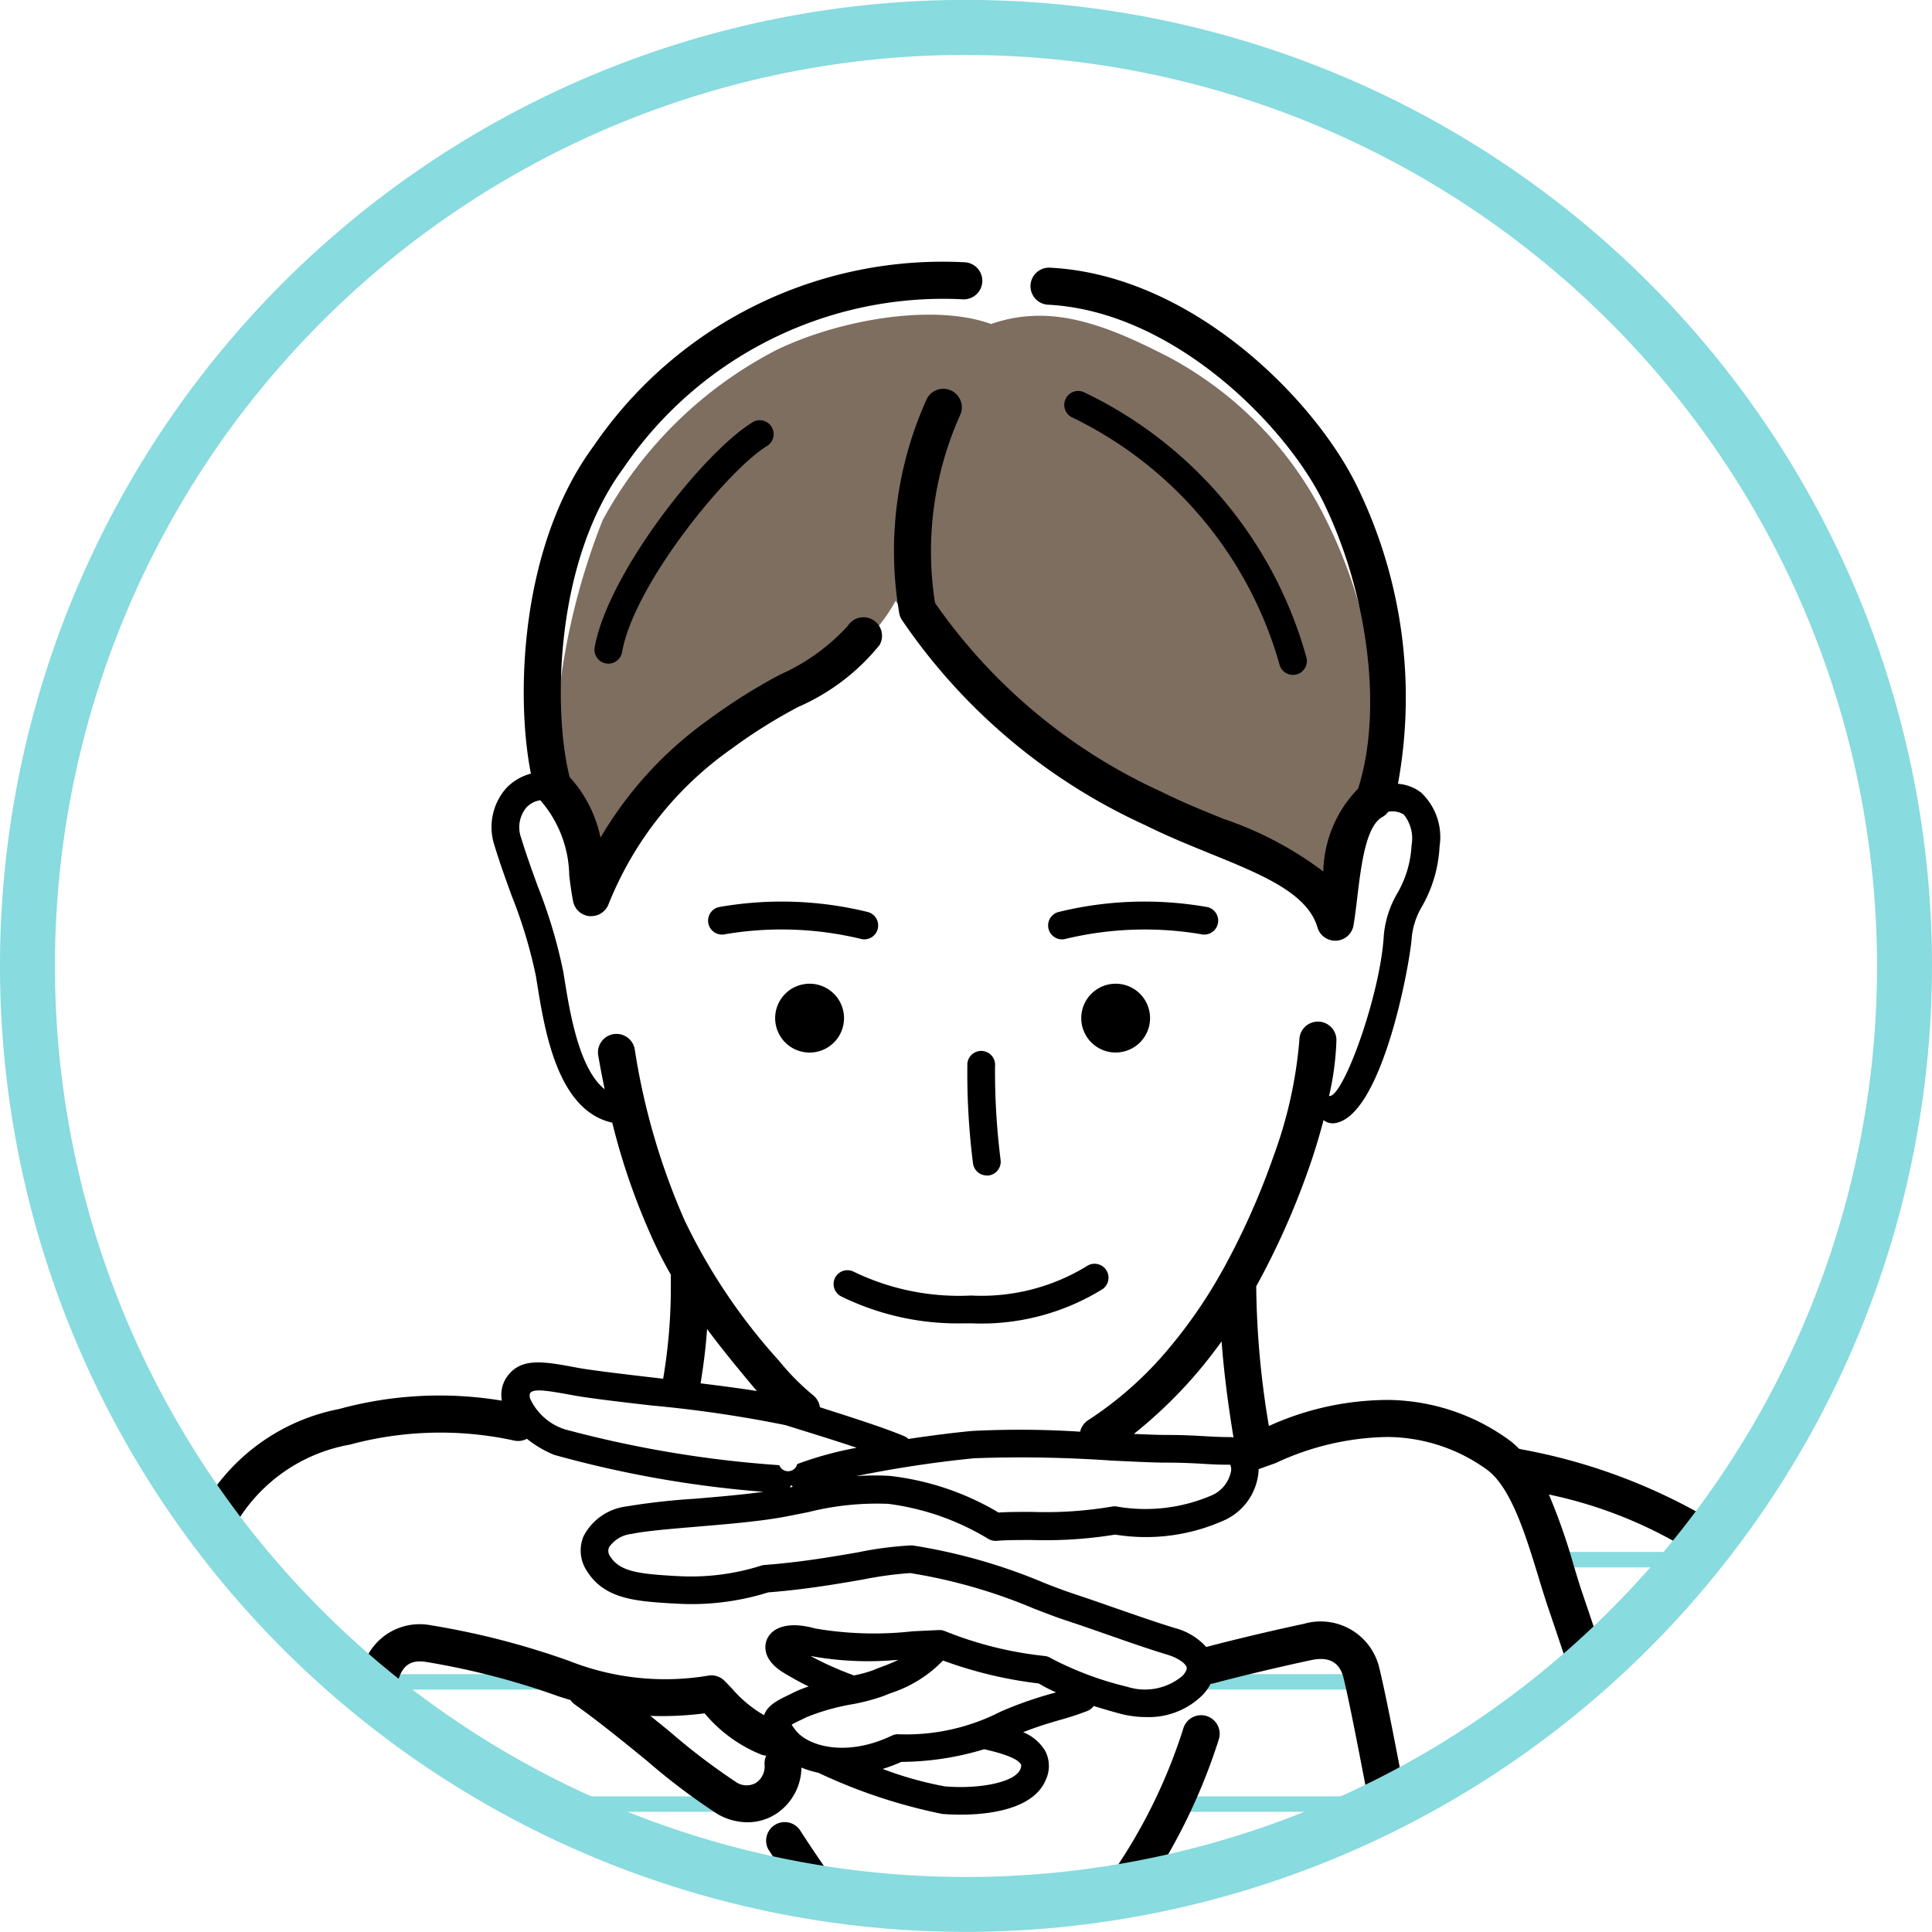 <svg xmlns="http://www.w3.org/2000/svg" xmlns:xlink="http://www.w3.org/1999/xlink" width="60.094" height="60.093" viewBox="0 0 60.094 60.093">
  <defs>
    <clipPath id="clip-path">
      <circle id="Ellipse_36" data-name="Ellipse 36" cx="29.192" cy="29.192" r="29.192" transform="translate(604.635 5651.963)" fill="none"/>
    </clipPath>
  </defs>
  <g id="will-i-6b" transform="translate(-603.78 -5651.109)">
    <g id="Group_348" data-name="Group 348">
      <g id="Group_347" data-name="Group 347" clip-path="url(#clip-path)">
        <g id="Group_346" data-name="Group 346">
          <g id="Group_345" data-name="Group 345">
            <g id="Group_341" data-name="Group 341">
              <path id="Path_679" data-name="Path 679" d="M665.373,5722.667H598.551a.24.24,0,0,1,0-.481h66.822a.24.24,0,0,1,0,.481Z" fill="#88dbdf"/>
              <path id="Path_680" data-name="Path 680" d="M664.469,5718.866H599.933a.24.24,0,1,1,0-.48h64.536a.24.24,0,1,1,0,.48Z" fill="#88dbdf"/>
              <path id="Path_681" data-name="Path 681" d="M663.14,5715.065H634.221a.24.24,0,1,1,0-.48H663.14a.24.24,0,1,1,0,.48Z" fill="#88dbdf"/>
              <path id="Path_682" data-name="Path 682" d="M633.158,5715.065H614.233a.24.24,0,1,1,0-.48h18.925a.24.24,0,1,1,0,.48Z" fill="#88dbdf"/>
              <path id="Path_683" data-name="Path 683" d="M606.9,5715.065h-5.369a.24.24,0,1,1,0-.48H606.9a.24.24,0,1,1,0,.48Z" fill="#88dbdf"/>
              <path id="Path_684" data-name="Path 684" d="M661.917,5711.265h-5.794a.24.24,0,0,1,0-.481h5.794a.24.24,0,0,1,0,.481Z" fill="#88dbdf"/>
              <path id="Path_685" data-name="Path 685" d="M647.61,5711.265h-9.615a.24.24,0,0,1,0-.481h9.615a.24.24,0,1,1,0,.481Z" fill="#88dbdf"/>
              <path id="Path_686" data-name="Path 686" d="M630.032,5711.265H614.5a.24.24,0,0,1,0-.481h15.533a.24.24,0,1,1,0,.481Z" fill="#88dbdf"/>
              <path id="Path_687" data-name="Path 687" d="M606.578,5711.265h-3.721a.24.24,0,0,1,0-.481h3.721a.24.24,0,0,1,0,.481Z" fill="#88dbdf"/>
              <path id="Path_688" data-name="Path 688" d="M660.96,5707.464h-6.219a.24.24,0,1,1,0-.481h6.219a.24.24,0,1,1,0,.481Z" fill="#88dbdf"/>
              <path id="Path_689" data-name="Path 689" d="M646.979,5707.464h-6.7a.24.24,0,0,1,0-.481h6.7a.24.24,0,1,1,0,.481Z" fill="#88dbdf"/>
              <path id="Path_690" data-name="Path 690" d="M627.325,5707.464H615.031a.24.24,0,1,1,0-.481h12.294a.24.24,0,1,1,0,.481Z" fill="#88dbdf"/>
              <path id="Path_691" data-name="Path 691" d="M607.429,5707.464h-3.455a.24.24,0,1,1,0-.481h3.455a.24.24,0,0,1,0,.481Z" fill="#88dbdf"/>
              <path id="Path_692" data-name="Path 692" d="M660,5703.663h-6.485a.24.24,0,0,1,0-.481H660a.24.24,0,1,1,0,.481Z" fill="#88dbdf"/>
              <path id="Path_693" data-name="Path 693" d="M646.341,5703.663h-5.156a.24.24,0,0,1,0-.481h5.156a.24.24,0,1,1,0,.481Z" fill="#88dbdf"/>
              <path id="Path_694" data-name="Path 694" d="M621.463,5703.663H615.4a.24.24,0,1,1,0-.481h6.06a.24.24,0,0,1,0,.481Z" fill="#88dbdf"/>
              <path id="Path_695" data-name="Path 695" d="M608.332,5703.663h-2.87a.24.24,0,0,1,0-.481h2.87a.24.24,0,1,1,0,.481Z" fill="#88dbdf"/>
              <path id="Path_696" data-name="Path 696" d="M657.558,5699.862h-5.422a.24.24,0,1,1,0-.48h5.422a.24.24,0,1,1,0,.48Z" fill="#88dbdf"/>
              <path id="Path_697" data-name="Path 697" d="M609.98,5699.862h-2.232a.24.24,0,1,1,0-.48h2.232a.24.24,0,1,1,0,.48Z" fill="#88dbdf"/>
            </g>
            <path id="Path_698" data-name="Path 698" d="M634.607,5661.187c-1.755-.638-4.665-.159-6.659.8a12.867,12.867,0,0,0-5.422,5.3,21.3,21.3,0,0,0-1.495,8.313,4.406,4.406,0,0,1,1.236,2.851,13.922,13.922,0,0,1,4.685-4.964c1.515-.877,3.628-1.754,4.684-3.688a19.2,19.2,0,0,0,5.542,5.143,49.427,49.427,0,0,0,5.881,2.671,4.354,4.354,0,0,1,2.272,1.755c.08-1.356.4-3.25,1.216-3.629a15.3,15.3,0,0,0-1.515-8.452,11.482,11.482,0,0,0-4.884-5.063C637.995,5661.107,636.375,5660.577,634.607,5661.187Z" fill="#7e6e60"/>
            <g id="Group_344" data-name="Group 344">
              <g id="Group_343" data-name="Group 343">
                <path id="Path_699" data-name="Path 699" d="M628.962,5683.849a1.071,1.071,0,1,0-1.071-1.071A1.071,1.071,0,0,0,628.962,5683.849Z"/>
                <path id="Path_700" data-name="Path 700" d="M637.412,5682.778a1.07,1.07,0,1,0,1.071-1.071A1.071,1.071,0,0,0,637.412,5682.778Z"/>
                <path id="Path_701" data-name="Path 701" d="M629.76,5690.843a.433.433,0,0,0,.176.586,8.235,8.235,0,0,0,3.825.842l.245,0a7.172,7.172,0,0,0,4.07-1.065.433.433,0,0,0-.5-.709,6.278,6.278,0,0,1-3.592.909,7.52,7.52,0,0,1-3.642-.737A.432.432,0,0,0,629.76,5690.843Z"/>
                <g id="Group_342" data-name="Group 342">
                  <path id="Path_702" data-name="Path 702" d="M604.509,5714.7a.577.577,0,1,0-1.067-.438,72.921,72.921,0,0,0-3.027,9.917h1.178A74.211,74.211,0,0,1,604.509,5714.7Z"/>
                </g>
                <path id="Path_703" data-name="Path 703" d="M641.327,5704.491a.576.576,0,0,0-.733.358,16.884,16.884,0,0,1-2.77,5.284,28.724,28.724,0,0,1-4.1,4.251,40.547,40.547,0,0,1-5.051-6.334.577.577,0,0,0-1,.573,42.951,42.951,0,0,0,5.606,6.964.576.576,0,0,0,.8.028l.032-.029a31.885,31.885,0,0,0,4.642-4.767,18.117,18.117,0,0,0,2.935-5.6A.577.577,0,0,0,641.327,5704.491Z"/>
                <path id="Path_704" data-name="Path 704" d="M641.138,5680.167a.433.433,0,1,0,.2-.843,11.221,11.221,0,0,0-4.644.155.433.433,0,0,0,.118.849.449.449,0,0,0,.119-.017A10.543,10.543,0,0,1,641.138,5680.167Z"/>
                <path id="Path_705" data-name="Path 705" d="M630.664,5680.328a.433.433,0,0,0,.118-.849,11.222,11.222,0,0,0-4.644-.155.433.433,0,1,0,.2.843,10.52,10.52,0,0,1,4.211.144A.462.462,0,0,0,630.664,5680.328Z"/>
                <path id="Path_706" data-name="Path 706" d="M634.348,5683.8a.433.433,0,0,0-.478.382,22.282,22.282,0,0,0,.175,3.115.433.433,0,0,0,.428.375.386.386,0,0,0,.058,0,.433.433,0,0,0,.372-.486,22.044,22.044,0,0,1-.173-2.905A.433.433,0,0,0,634.348,5683.8Z"/>
                <path id="Path_707" data-name="Path 707" d="M643.578,5671.778a.433.433,0,0,0,.419.324.438.438,0,0,0,.108-.014.433.433,0,0,0,.311-.527,12.973,12.973,0,0,0-6.907-8.246.433.433,0,1,0-.358.788A12.226,12.226,0,0,1,643.578,5671.778Z"/>
                <path id="Path_708" data-name="Path 708" d="M627.209,5664.232c-1.513.9-4.521,4.7-4.932,7.013a.433.433,0,0,0,.35.5.511.511,0,0,0,.076.007.434.434,0,0,0,.426-.357c.384-2.16,3.341-5.721,4.521-6.421a.433.433,0,0,0-.441-.744Z"/>
              </g>
              <path id="Path_709" data-name="Path 709" d="M658.428,5710.647a1.265,1.265,0,0,0-1.049-.806.577.577,0,1,0-.2,1.137.5.5,0,0,1,.15.047c-.018.113-.213.5-1.011.973-1.847,1.085-5.049,1.569-7.632,1.869-1.366.158-1.765-.045-1.874-.14-.029-.026-.083-.073-.087-.245a.577.577,0,0,0-1.153.024,1.431,1.431,0,0,0,.482,1.09,2.542,2.542,0,0,0,1.732.484,9.178,9.178,0,0,0,1.033-.067c2.7-.313,6.051-.826,8.084-2.02a4.712,4.712,0,0,0,.974-.741c.89,2.334,2.685,7.786,3.851,11.925h1.193c-1.409-5.045-3.811-12.2-4.415-13.412A.559.559,0,0,0,658.428,5710.647Z"/>
              <path id="Path_710" data-name="Path 710" d="M646.378,5715.111a.578.578,0,0,0-.4.712c.472,1.68,1.445,5.5,2.1,8.354h1.183c-.687-3.02-1.746-7.146-2.174-8.666A.578.578,0,0,0,646.378,5715.111Z"/>
              <path id="Path_711" data-name="Path 711" d="M598.686,5723.746a42.022,42.022,0,0,1,2.58-6.853l.318-.713a55.671,55.671,0,0,0,2.68-7.783,43.6,43.6,0,0,1,2.857-7.442,4,4,0,0,1,2.25-1.629,19.758,19.758,0,0,0-1.361,3.708c-.754,2.737-1.971,7.6-2.418,10.054a.939.939,0,0,1-.242-.519.577.577,0,0,0-1.154,0c0,2.162,4.709,3.97,5.246,4.169a15.18,15.18,0,0,0,4.912,1.2,4.672,4.672,0,0,0,.931-.088c-.134.831-.286,1.669-.445,2.541-.22,1.206-.445,2.447-.643,3.782h1.166c.189-1.254.4-2.43.612-3.575.231-1.268.45-2.466.619-3.684,0-.022,0-.043,0-.065a1.31,1.31,0,0,0,.046-.145,1.876,1.876,0,0,0-.857-1.843.577.577,0,0,0-.692.923c.322.242.457.518.423.667-.025.113-.2.216-.46.268-1.253.255-2.991-.243-5.213-1.066a14.064,14.064,0,0,1-3.331-1.728.578.578,0,0,0,.157-.306c.38-2.279,1.669-7.436,2.453-10.283a17.755,17.755,0,0,1,1.9-4.656,5.149,5.149,0,0,1,3.64-2.636,10.783,10.783,0,0,1,5.118-.126.577.577,0,0,0,.391-.056,3.423,3.423,0,0,0,.849.5,34.087,34.087,0,0,0,6.508,1.149c-.652.091-1.432.157-2.139.216a20.827,20.827,0,0,0-2.135.241,1.739,1.739,0,0,0-1.32.923,1.146,1.146,0,0,0,.1,1.078c.546.883,1.527.944,2.664,1.015l.035,0a7.983,7.983,0,0,0,2.945-.345c1.144-.088,2.143-.261,2.948-.4a11.3,11.3,0,0,1,1.467-.2,16.594,16.594,0,0,1,3.859,1.109c.364.14.677.261.959.354.422.139.868.294,1.311.449.641.224,1.3.455,1.869.626.353.107.571.279.6.394.023.082-.068.2-.124.261a1.808,1.808,0,0,1-1.723.343,10.151,10.151,0,0,1-2.371-.887.442.442,0,0,0-.192-.07,11.506,11.506,0,0,1-3.108-.774l-.021-.006a.428.428,0,0,0-.057-.019l-.034-.007a.455.455,0,0,0-.063,0l-.022,0c-.275.012-.545.025-.807.038a10.809,10.809,0,0,1-3.038-.089c-.739-.211-1.312-.08-1.494.342-.058.136-.192.615.547,1.053.274.162.519.3.752.41a3.516,3.516,0,0,0-.455.181l-.175.086c-.346.168-.647.317-.759.626a3.838,3.838,0,0,1-.991-.822c-.08-.084-.159-.167-.24-.248a.575.575,0,0,0-.477-.165,8.11,8.11,0,0,1-4.343-.449,24.408,24.408,0,0,0-4.325-1.115,1.833,1.833,0,0,0-2.149,1.527,33.864,33.864,0,0,0-.618,3.431c-.192,1.375-.443,3.9-.663,6.118-.131,1.316-.243,2.452-.325,3.161a.576.576,0,0,0,.507.639.5.5,0,0,0,.066,0,.578.578,0,0,0,.573-.511c.083-.718.2-1.858.327-3.179.219-2.213.468-4.72.657-6.072a32.421,32.421,0,0,1,.6-3.317c.129-.529.389-.725.868-.658a23.509,23.509,0,0,1,4.131,1.07c.132.043.259.082.382.12a.582.582,0,0,0,.136.139c.737.522,1.541,1.178,2.25,1.757a19.989,19.989,0,0,0,2.184,1.647,1.877,1.877,0,0,0,.933.258,1.637,1.637,0,0,0,.88-.254,1.747,1.747,0,0,0,.8-1.447,3.033,3.033,0,0,0,.539.164c.008,0,.014.01.023.014a16.872,16.872,0,0,0,3.815,1.263c.071.006.283.023.568.023.83,0,2.281-.142,2.663-1.1a1.014,1.014,0,0,0-.024-.88,1.423,1.423,0,0,0-.688-.585c.446-.175.811-.284,1.136-.378a8.906,8.906,0,0,0,.864-.283.424.424,0,0,0,.194-.154c.287.09.567.17.814.237a3.12,3.12,0,0,0,.81.107,2.37,2.37,0,0,0,1.786-.708,1.553,1.553,0,0,0,.227-.326.618.618,0,0,0,.1-.016c.975-.26,2.229-.551,3.039-.723.542-.115.877.07.995.552.207.845.587,2.84.954,4.769s.746,3.926.969,4.856a.578.578,0,0,0,.561.442.586.586,0,0,0,.135-.016.576.576,0,0,0,.426-.7c-.217-.9-.594-2.885-.958-4.8-.387-2.034-.752-3.955-.967-4.829a1.874,1.874,0,0,0-2.355-1.4c-.808.171-2.049.459-3.035.72a1.99,1.99,0,0,0-.965-.587c-.549-.166-1.2-.394-1.835-.614-.448-.157-.9-.314-1.326-.455-.26-.086-.565-.2-.917-.339a17.47,17.47,0,0,0-4.089-1.164l-.056,0a10.973,10.973,0,0,0-1.641.214c-.8.138-1.791.31-2.913.394a.477.477,0,0,0-.094.018,7.227,7.227,0,0,1-2.684.323l-.035,0c-1.068-.067-1.686-.128-1.983-.607a.287.287,0,0,1-.037-.284.968.968,0,0,1,.7-.416c.421-.09,1.2-.155,2.026-.225.932-.078,1.989-.166,2.756-.312.252-.048.482-.095.7-.137a8.712,8.712,0,0,1,2.507-.261,7.936,7.936,0,0,1,3.125,1.1c.012.006.024.009.036.015l.022.009a.433.433,0,0,0,.137.026l.01,0,.04,0c.281-.026.678-.026,1.1-.026a13.442,13.442,0,0,0,2.584-.168,5.943,5.943,0,0,0,3.431-.463,1.824,1.824,0,0,0,1.033-1.573l.533-.191a8.446,8.446,0,0,1,3.455-.809,5.323,5.323,0,0,1,3.133,1.032c.741.561,1.2,2.076,1.572,3.293.1.333.2.651.294.935.26.764.583,1.732.929,2.77,1,2.988,2.127,6.375,2.573,7.379a.577.577,0,0,0,1.054-.469c-.423-.952-1.593-4.458-2.533-7.275-.347-1.04-.67-2.011-.931-2.776-.093-.274-.186-.579-.283-.9a18.563,18.563,0,0,0-.77-2.2,13.779,13.779,0,0,1,4.279,1.678,7.976,7.976,0,0,1,3.424,4.944c.078.337.159.693.244,1.064.494,2.167,1.11,4.864,1.907,7.324l.247.764c1.025,3.161,2.3,7.094,2.91,9.734.094.407.171.762.236,1.08h1.176c-.075-.383-.168-.821-.288-1.34-.62-2.688-1.851-6.482-2.936-9.829l-.248-.764c-.781-2.412-1.39-5.081-1.879-7.226-.085-.372-.167-.729-.245-1.068a9.107,9.107,0,0,0-3.912-5.645,17.926,17.926,0,0,0-5.742-2.116l-.1-.023a2.725,2.725,0,0,0-.287-.255,6.513,6.513,0,0,0-3.751-1.263,8.985,8.985,0,0,0-3.744.81,27.418,27.418,0,0,1-.394-4.344,24.074,24.074,0,0,0,1.64-3.681c.155-.438.315-.957.455-1.491a.429.429,0,0,0,.277.1.4.4,0,0,0,.048,0c1.494-.166,2.374-5.01,2.419-5.8a2.351,2.351,0,0,1,.326-.959,4.17,4.17,0,0,0,.538-1.853,1.9,1.9,0,0,0-.575-1.675,1.345,1.345,0,0,0-.719-.272,14.95,14.95,0,0,0-1.257-9.221c-1.3-2.707-5.142-6.618-9.587-6.834a.577.577,0,0,0-.056,1.152c3.928.191,7.456,3.8,8.6,6.183,1.4,2.9,1.824,6.513,1.058,8.873a3.8,3.8,0,0,0-1.08,2.575,10.974,10.974,0,0,0-3.108-1.639c-.638-.259-1.3-.527-1.922-.839a17.314,17.314,0,0,1-7.048-5.877,10.358,10.358,0,0,1,.774-5.826.577.577,0,0,0-1.02-.539,11.477,11.477,0,0,0-.864,6.7.573.573,0,0,0,.077.19,18.336,18.336,0,0,0,7.565,6.385c.664.332,1.345.609,2,.876,1.636.664,3.049,1.237,3.364,2.307a.575.575,0,0,0,.553.414h.035a.577.577,0,0,0,.534-.481c.046-.278.082-.573.119-.886.118-.978.264-2.2.779-2.481a.583.583,0,0,0,.182-.162.661.661,0,0,1,.482.086,1.176,1.176,0,0,1,.243.955,3.3,3.3,0,0,1-.446,1.5,3.124,3.124,0,0,0-.417,1.3c-.1,1.783-1.19,4.844-1.652,4.994a.509.509,0,0,0-.053.011,8.879,8.879,0,0,0,.231-1.743.576.576,0,1,0-1.153,0,13.638,13.638,0,0,1-.8,3.6,22.975,22.975,0,0,1-1.6,3.579.551.551,0,0,0-.041.071,15.193,15.193,0,0,1-1.579,2.292,11.216,11.216,0,0,1-2.531,2.267.578.578,0,0,0-.268.37,29.349,29.349,0,0,0-3.363-.023c-.533.051-1.239.137-1.979.249a.426.426,0,0,0-.131-.087c-.647-.272-1.688-.6-2.621-.9a.578.578,0,0,0-.2-.363,7.492,7.492,0,0,1-.968-.956l-.111-.134a18.149,18.149,0,0,1-2.933-4.367,21.215,21.215,0,0,1-1.548-5.316.576.576,0,0,0-1.135.2c.065.371.131.716.2,1.045-.795-.627-1.082-2.385-1.246-3.4l-.041-.253a15.707,15.707,0,0,0-.793-2.656c-.179-.493-.363-1-.515-1.5a.966.966,0,0,1,.158-.952.732.732,0,0,1,.436-.227,3.655,3.655,0,0,1,.9,2.35c.033.262.067.532.12.794a.574.574,0,0,0,.5.46.475.475,0,0,0,.063,0,.577.577,0,0,0,.528-.344,10.8,10.8,0,0,1,3.82-4.85,16.466,16.466,0,0,1,2.09-1.313,6.68,6.68,0,0,0,2.531-1.927.577.577,0,0,0-.989-.594,6.321,6.321,0,0,1-2.106,1.515,17.6,17.6,0,0,0-2.236,1.41,11.879,11.879,0,0,0-3.349,3.661,4,4,0,0,0-.959-1.883c-.5-1.914-.523-6.642,1.674-9.614a12.027,12.027,0,0,1,10.536-5.248.577.577,0,1,0,.053-1.152,13.136,13.136,0,0,0-11.517,5.715c-2.314,3.13-2.422,7.842-1.952,10.192a1.6,1.6,0,0,0-.783.469,1.83,1.83,0,0,0-.344,1.785c.158.52.346,1.04.528,1.542a14.885,14.885,0,0,1,.754,2.5l.04.249c.239,1.474.638,3.936,2.335,4.311a20.688,20.688,0,0,0,1.191,3.476,13.016,13.016,0,0,0,.636,1.262.58.58,0,0,0-.007.073,17.089,17.089,0,0,1-.237,3.154l-.275-.032c-1.009-.118-1.962-.23-2.414-.314-1.061-.2-1.762-.327-2.193.32a.989.989,0,0,0-.135.708,11.82,11.82,0,0,0-5.063.26,6.261,6.261,0,0,0-4.19,2.95c-1.486.357-3.307,1.082-4.059,2.536a44.805,44.805,0,0,0-2.947,7.675,54.626,54.626,0,0,1-2.62,7.611l-.317.711a42.853,42.853,0,0,0-2.643,7.033c-.065.249-.126.488-.186.722h1.191ZM627.562,5706a.615.615,0,0,1-.269.565.584.584,0,0,1-.625-.03,20.105,20.105,0,0,1-2.026-1.54c-.2-.167-.417-.339-.633-.514a10.384,10.384,0,0,0,1.685-.079l.03.031a4.459,4.459,0,0,0,1.733,1.251.584.584,0,0,0,.157.034A.57.57,0,0,0,627.562,5706Zm4.155-3.262a4.9,4.9,0,0,1-.51.216c-.1.037-.187.071-.271.107a4.184,4.184,0,0,1-.6.163.377.377,0,0,0-.034-.017,9.747,9.747,0,0,1-1.311-.589A9.93,9.93,0,0,0,631.717,5702.736Zm3.8,3.4c-.173.432-1.355.624-2.349.535a11.136,11.136,0,0,1-1.934-.542,4.872,4.872,0,0,0,.582-.219,9.021,9.021,0,0,0,2.576-.394c.828.185,1.08.356,1.14.468C635.541,5706,635.56,5706.033,635.519,5706.136Zm.986-2.353a11.888,11.888,0,0,0-1.591.56l-.031.015a6.429,6.429,0,0,1-3.187.691.449.449,0,0,0-.169.042c-1.429.684-2.606.324-2.985-.15a1.781,1.781,0,0,1-.136-.189c.074-.043.185-.1.28-.143l.184-.09a6.808,6.808,0,0,1,1.408-.4,6.111,6.111,0,0,0,1-.264c.074-.032.153-.062.236-.093a3.95,3.95,0,0,0,1.6-1.005,13.054,13.054,0,0,0,2.976.713,4.566,4.566,0,0,0,.54.277Zm-8.16-6.409a.371.371,0,0,0,.048-.077.4.4,0,0,0,.049.058Zm12.734-3.641c.242-.287.473-.591.7-.9.086,1.138.239,2.179.366,2.96l.006.024a.822.822,0,0,0-.111-.01c-.291,0-.514-.013-.773-.027-.32-.019-.682-.04-1.252-.04-.215,0-.556-.013-.965-.032A14.323,14.323,0,0,0,641.079,5693.733Zm-6.963,2.731a40.43,40.43,0,0,1,4.229.073c.711.034,1.325.064,1.669.064.545,0,.894.02,1.2.038.261.015.508.031.831.026a.321.321,0,0,1,.022.226,1.028,1.028,0,0,1-.571.718,5.21,5.21,0,0,1-2.965.36.427.427,0,0,0-.165,0,12.32,12.32,0,0,1-2.478.165c-.4,0-.75,0-1.046.02a8.467,8.467,0,0,0-3.377-1.139,7.908,7.908,0,0,0-1.061.008A36.2,36.2,0,0,1,634.116,5696.464Zm-8.343-4.021c.455.614.922,1.179,1.365,1.711l.111.133.077.087c-.513-.081-1.121-.161-1.753-.239C625.659,5693.592,625.73,5693.077,625.773,5692.443Zm-5.51,2.008c.1-.157.463-.107,1.316.051.481.089,1.4.2,2.471.322a38.617,38.617,0,0,1,4.16.61l.407.127c.574.178,1.224.381,1.812.578a11.047,11.047,0,0,0-1.85.507.293.293,0,0,1-.558.035,34.85,34.85,0,0,1-6.67-1.115,1.79,1.79,0,0,1-1.074-.944A.273.273,0,0,1,620.263,5694.451Z"/>
            </g>
          </g>
        </g>
      </g>
    </g>
    <path id="Path_712" data-name="Path 712" d="M633.828,5711.2a30.047,30.047,0,1,1,30.046-30.046A30.08,30.08,0,0,1,633.828,5711.2Zm0-58.384a28.338,28.338,0,1,0,28.337,28.338A28.37,28.37,0,0,0,633.828,5652.818Z" fill="#88dbdf"/>
  </g>
</svg>
